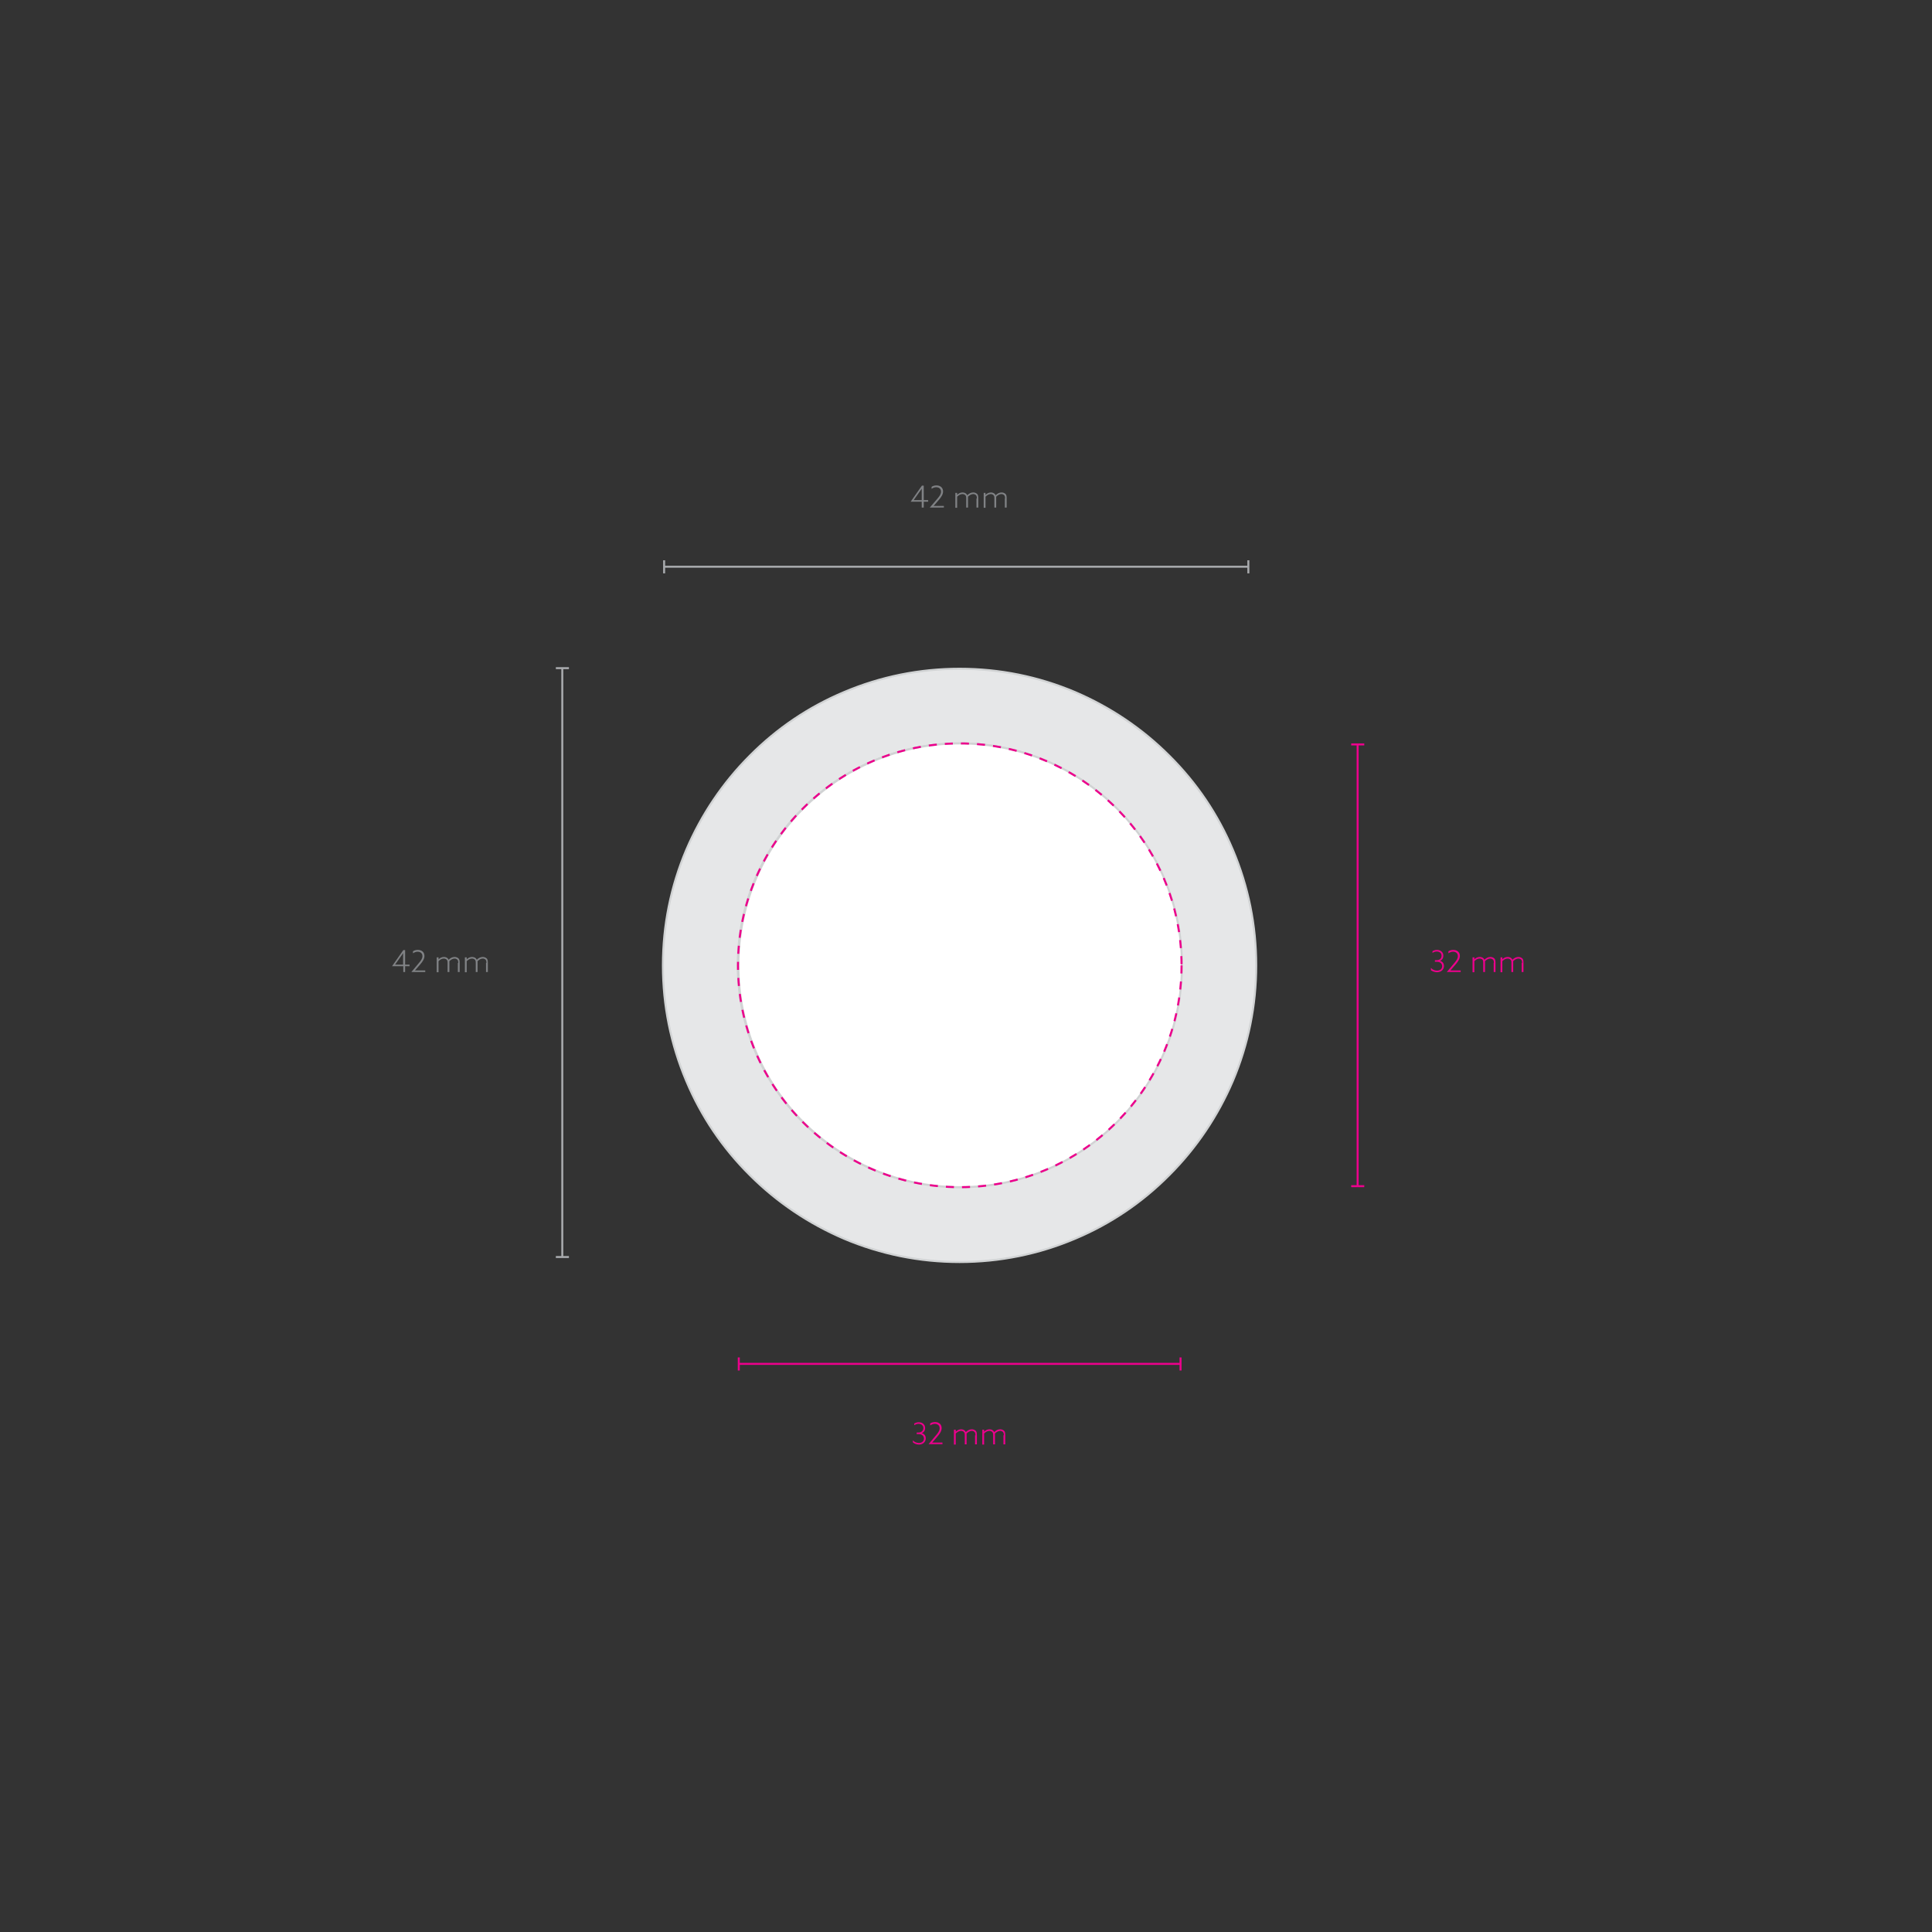 <?xml version="1.0" encoding="utf-8"?><svg version="1.1" xmlns="http://www.w3.org/2000/svg" xmlns:xlink="http://www.w3.org/1999/xlink" x="0px" y="0px" viewBox="0 0 960 960" enable-background="new 0 0 960 960" xml:space="preserve"><rect x="0" y="0" width="960" height="960" fill="#333333" stroke="none"/><g><g id="other"><path fill="#E6E7E8" stroke="#D1D3D4" stroke-miterlimit="10" d="M476.8,369.4c60.9,0,110.2,49.4,110.2,110.2 s-49.4,110.2-110.2,110.2c-60.9,0-110.2-49.4-110.2-110.2S416,369.4,476.8,369.4 M476.8,332.3c-19.9,0-39.2,3.9-57.4,11.6 c-17.6,7.4-33.3,18-46.8,31.6c-13.5,13.5-24.1,29.3-31.6,46.8c-7.7,18.2-11.6,37.5-11.6,57.4c0,19.9,3.9,39.2,11.6,57.4 c7.4,17.6,18,33.3,31.6,46.8c13.5,13.5,29.3,24.1,46.8,31.6c18.2,7.7,37.5,11.6,57.4,11.6c19.9,0,39.2-3.9,57.4-11.6 c17.6-7.4,33.3-18,46.8-31.6c13.5-13.5,24.1-29.3,31.6-46.8c7.7-18.2,11.6-37.5,11.6-57.4c0-19.9-3.9-39.2-11.6-57.4 c-7.4-17.6-18-33.3-31.6-46.8c-13.5-13.5-29.3-24.1-46.8-31.6C516,336.2,496.7,332.3,476.8,332.3L476.8,332.3z"/><g><path fill="#808285" d="M452.5,249.3l5.6-8h0.9v7.2h2.2v0.8H459v2.9H458v-2.9L452.5,249.3L452.5,249.3z M454,248.5h4v-3.2 c0-0.8,0-1.7,0-2.5l0,0c-0.5,0.8-1,1.5-1.6,2.3L454,248.5L454,248.5z"/><path fill="#808285" d="M465.7,247.9c1.2-1.4,1.9-2.4,1.9-3.6c0-1.5-1.1-2.2-2.4-2.2c-0.8,0-1.6,0.3-2.3,0.8v-1 c0.6-0.4,1.4-0.7,2.4-0.7c1.8,0,3.3,1,3.3,3c0,1.4-0.8,2.7-2.1,4.2l-2.6,3l0,0h5.1v0.8H462l0,0L465.7,247.9z"/><path fill="#808285" d="M485.4,247.7c0-0.8-0.1-1.4-0.5-1.7c-0.3-0.3-0.8-0.5-1.3-0.5c-1,0-1.9,0.6-2.6,1.3c0,0.2,0,0.5,0,0.8 v4.6h-0.9v-4.5c0-0.9-0.1-1.4-0.5-1.7c-0.3-0.3-0.8-0.5-1.4-0.5c-1,0-1.9,0.6-2.6,1.3v5.5h-0.9v-7.4h0.9v1l0,0 c0.7-0.7,1.6-1.2,2.7-1.2c0.9,0,1.9,0.4,2.3,1.4c0.9-0.9,1.9-1.4,3-1.4c0.8,0,1.4,0.3,1.9,0.7c0.5,0.5,0.6,1.1,0.6,2.2v4.6h-0.9 V247.7z"/><path fill="#808285" d="M499.4,247.7c0-0.8-0.1-1.4-0.5-1.7c-0.3-0.3-0.8-0.5-1.3-0.5c-1,0-1.9,0.6-2.6,1.3c0,0.2,0,0.5,0,0.8 v4.6h-0.9v-4.5c0-0.9-0.1-1.4-0.5-1.7c-0.3-0.3-0.8-0.5-1.3-0.5c-1,0-1.9,0.6-2.6,1.3v5.5h-0.9v-7.4h0.9v1l0,0 c0.7-0.7,1.6-1.2,2.7-1.2c0.9,0,1.9,0.4,2.3,1.4c0.9-0.9,1.9-1.4,3-1.4c0.8,0,1.4,0.3,1.9,0.7c0.5,0.5,0.6,1.1,0.6,2.2v4.6h-0.9 V247.7z"/></g><g><g><line fill="none" stroke="#A7A9AC" stroke-miterlimit="10" x1="620.3" y1="281.6" x2="330" y2="281.6"/><g><rect x="619.8" y="278.4" fill="#A7A9AC" width="1" height="6.5"/></g><g><rect x="329.5" y="278.4" fill="#A7A9AC" width="1" height="6.5"/></g></g></g><g><g><path fill="#EC008C" d="M711.1,481c0.8,0.9,1.9,1.3,3,1.3c1.4,0,2.5-0.8,2.5-2.2c0-1.2-0.9-2.2-2.6-2.2h-1v-0.8h0.9 c1.5,0,2.4-0.9,2.4-2.2c0-1.3-1-2.1-2.4-2.1c-0.8,0-1.5,0.3-2.1,0.7v-0.9c0.6-0.3,1.3-0.6,2.2-0.6c1.9,0,3.2,1.2,3.2,2.9 c0,1.1-0.6,2.2-1.7,2.5v0c1.4,0.4,2,1.4,2,2.6c0,1.8-1.4,3.1-3.5,3.1c-1.2,0-2.3-0.5-3-1V481z"/><path fill="#EC008C" d="M722.5,478.7c1.2-1.4,1.9-2.4,1.9-3.6c0-1.5-1.1-2.2-2.4-2.2c-0.8,0-1.6,0.3-2.3,0.8v-1 c0.6-0.4,1.4-0.7,2.4-0.7c1.8,0,3.3,1,3.3,3c0,1.4-0.8,2.7-2.1,4.2l-2.6,3l0,0h5.1v0.8h-6.9l0,0L722.5,478.7z"/><path fill="#EC008C" d="M742.3,478.5c0-0.8-0.1-1.4-0.5-1.7c-0.3-0.3-0.8-0.5-1.3-0.5c-1,0-1.9,0.6-2.6,1.3c0,0.2,0,0.5,0,0.8 v4.6H737v-4.5c0-0.9-0.1-1.4-0.4-1.7c-0.3-0.3-0.8-0.5-1.4-0.5c-1,0-1.9,0.6-2.6,1.3v5.5h-0.9v-7.4h0.9v1l0,0 c0.7-0.7,1.6-1.2,2.7-1.2c0.9,0,1.9,0.4,2.3,1.4c0.9-0.9,1.9-1.4,3-1.4c0.8,0,1.4,0.3,1.9,0.7c0.5,0.5,0.6,1.1,0.6,2.2v4.6 h-0.9V478.5z"/><path fill="#EC008C" d="M756.3,478.5c0-0.8-0.1-1.4-0.5-1.7c-0.3-0.3-0.8-0.5-1.3-0.5c-1,0-1.9,0.6-2.6,1.3c0,0.2,0,0.5,0,0.8 v4.6H751v-4.5c0-0.9-0.1-1.4-0.5-1.7c-0.3-0.3-0.8-0.5-1.4-0.5c-1,0-1.9,0.6-2.6,1.3v5.5h-0.9v-7.4h0.9v1l0,0 c0.7-0.7,1.6-1.2,2.7-1.2c0.9,0,1.9,0.4,2.3,1.4c0.9-0.9,1.9-1.4,3-1.4c0.8,0,1.4,0.3,1.9,0.7c0.5,0.5,0.6,1.1,0.6,2.2v4.6 h-0.9V478.5z"/></g></g><g><g><line fill="none" stroke="#EC008C" stroke-miterlimit="10" x1="674.6" y1="369.9" x2="674.6" y2="589.4"/><g><rect x="671.4" y="369.4" fill="#EC008C" width="6.5" height="1"/></g><g><rect x="671.4" y="588.9" fill="#EC008C" width="6.5" height="1"/></g></g></g><g><g><path fill="#EC008C" d="M453.6,715.7c0.8,0.9,1.9,1.3,3,1.3c1.4,0,2.5-0.8,2.5-2.2c0-1.2-0.9-2.2-2.6-2.2h-1v-0.8h0.9 c1.5,0,2.4-0.9,2.4-2.2c0-1.3-1-2.1-2.4-2.1c-0.8,0-1.5,0.3-2.1,0.7v-0.9c0.6-0.3,1.3-0.6,2.2-0.6c1.9,0,3.2,1.2,3.2,2.9 c0,1.1-0.6,2.2-1.7,2.5v0c1.4,0.4,2,1.4,2,2.6c0,1.8-1.4,3.1-3.4,3.1c-1.2,0-2.3-0.5-3-1.1V715.7z"/><path fill="#EC008C" d="M465,713.3c1.2-1.4,1.9-2.4,1.9-3.6c0-1.5-1.1-2.2-2.4-2.2c-0.8,0-1.6,0.3-2.3,0.8v-1 c0.6-0.4,1.4-0.7,2.4-0.7c1.8,0,3.3,1,3.3,3c0,1.4-0.8,2.7-2.1,4.2l-2.6,3l0,0h5.1v0.8h-6.9l0,0L465,713.3z"/><path fill="#EC008C" d="M484.7,713.2c0-0.8-0.1-1.3-0.5-1.7c-0.3-0.3-0.8-0.5-1.3-0.5c-1,0-1.9,0.6-2.6,1.3c0,0.2,0,0.5,0,0.8 v4.6h-0.9v-4.5c0-0.9-0.1-1.3-0.5-1.7c-0.3-0.3-0.8-0.5-1.4-0.5c-1,0-1.9,0.6-2.6,1.3v5.5h-0.9v-7.4h0.9v1l0,0 c0.7-0.7,1.6-1.2,2.7-1.2c0.9,0,1.9,0.4,2.3,1.4c0.9-0.9,1.9-1.4,3-1.4c0.8,0,1.4,0.3,1.9,0.7c0.5,0.5,0.6,1.1,0.6,2.2v4.6 h-0.9V713.2z"/><path fill="#EC008C" d="M498.8,713.2c0-0.8-0.1-1.3-0.5-1.7c-0.3-0.3-0.8-0.5-1.3-0.5c-1,0-1.9,0.6-2.6,1.3c0,0.2,0,0.5,0,0.8 v4.6h-0.9v-4.5c0-0.9-0.1-1.3-0.5-1.7c-0.3-0.3-0.8-0.5-1.4-0.5c-1,0-1.9,0.6-2.6,1.3v5.5h-0.9v-7.4h0.9v1l0,0 c0.7-0.7,1.6-1.2,2.7-1.2c0.9,0,1.9,0.4,2.3,1.4c0.9-0.9,1.9-1.4,3-1.4c0.8,0,1.4,0.3,1.9,0.7c0.5,0.5,0.6,1.1,0.6,2.2v4.6 h-0.9V713.2z"/></g></g><g><g><line fill="none" stroke="#EC008C" stroke-miterlimit="10" x1="586.6" y1="677.7" x2="367.1" y2="677.7"/><g><rect x="586.1" y="674.5" fill="#EC008C" width="1" height="6.5"/></g><g><rect x="366.6" y="674.5" fill="#EC008C" width="1" height="6.5"/></g></g></g><g><g><line fill="none" stroke="#A7A9AC" stroke-miterlimit="10" x1="279.4" y1="332" x2="279.4" y2="624.6"/><g><rect x="276.2" y="331.5" fill="#A7A9AC" width="6.5" height="1"/></g><g><rect x="276.2" y="624.1" fill="#A7A9AC" width="6.5" height="1"/></g></g></g><g><g><path fill="#808285" d="M194.8,480.1l5.6-8h0.9v7.2h2.2v0.8h-2.2v2.9h-0.9v-2.9L194.8,480.1L194.8,480.1z M196.3,479.3h4v-3.2 c0-0.8,0-1.7,0-2.5l0,0c-0.5,0.8-1,1.5-1.6,2.3L196.3,479.3L196.3,479.3z"/><path fill="#808285" d="M208,478.7c1.2-1.4,1.9-2.4,1.9-3.6c0-1.5-1.1-2.2-2.4-2.2c-0.8,0-1.6,0.3-2.3,0.8v-1 c0.6-0.4,1.4-0.7,2.4-0.7c1.8,0,3.3,1,3.3,3c0,1.4-0.8,2.7-2.1,4.2l-2.6,3l0,0h5.1v0.8h-6.9l0,0L208,478.7z"/><path fill="#808285" d="M227.7,478.5c0-0.8-0.1-1.4-0.5-1.7c-0.3-0.3-0.8-0.5-1.3-0.5c-1,0-1.9,0.6-2.6,1.3c0,0.2,0,0.5,0,0.8 v4.6h-0.9v-4.5c0-0.9-0.1-1.4-0.5-1.7c-0.3-0.3-0.8-0.5-1.4-0.5c-1,0-1.9,0.6-2.6,1.3v5.5h-0.9v-7.4h0.9v1l0,0 c0.7-0.7,1.6-1.2,2.7-1.2c0.9,0,1.9,0.4,2.3,1.4c0.9-0.9,1.9-1.4,3-1.4c0.8,0,1.4,0.3,1.9,0.7c0.5,0.5,0.6,1.1,0.6,2.2v4.6 h-0.9V478.5z"/><path fill="#808285" d="M241.7,478.5c0-0.8-0.1-1.4-0.5-1.7c-0.3-0.3-0.8-0.5-1.3-0.5c-1,0-1.9,0.6-2.6,1.3c0,0.2,0,0.5,0,0.8 v4.6h-0.9v-4.5c0-0.9-0.1-1.4-0.5-1.7c-0.3-0.3-0.8-0.5-1.4-0.5c-1,0-1.9,0.6-2.6,1.3v5.5h-0.9v-7.4h0.9v1l0,0 c0.7-0.7,1.6-1.2,2.7-1.2c0.9,0,1.9,0.4,2.3,1.4c0.9-0.9,1.9-1.4,3-1.4c0.8,0,1.4,0.3,1.9,0.7c0.5,0.5,0.6,1.1,0.6,2.2v4.6 h-0.9V478.5z"/></g></g></g><g id="product_x5F_fill" class="product_fill"><path fill="#FFFFFF" stroke="#D1D3D4" stroke-miterlimit="10" d="M587.3,479.7c0,60.9-49.4,110.2-110.2,110.2 c-60.9,0-110.2-49.4-110.2-110.2S416.1,369.4,477,369.4C537.9,369.4,587.3,418.8,587.3,479.7z"/></g><g id="branding_x5F_area" class="branding_area"><path fill="none" stroke="#EC008C" stroke-miterlimit="10" stroke-dasharray="4" d="M587.1,479.7c0,60.9-49.4,110.2-110.2,110.2 c-60.9,0-110.2-49.4-110.2-110.2S416,369.4,476.8,369.4C537.7,369.4,587.1,418.8,587.1,479.7z"/></g></g></svg>